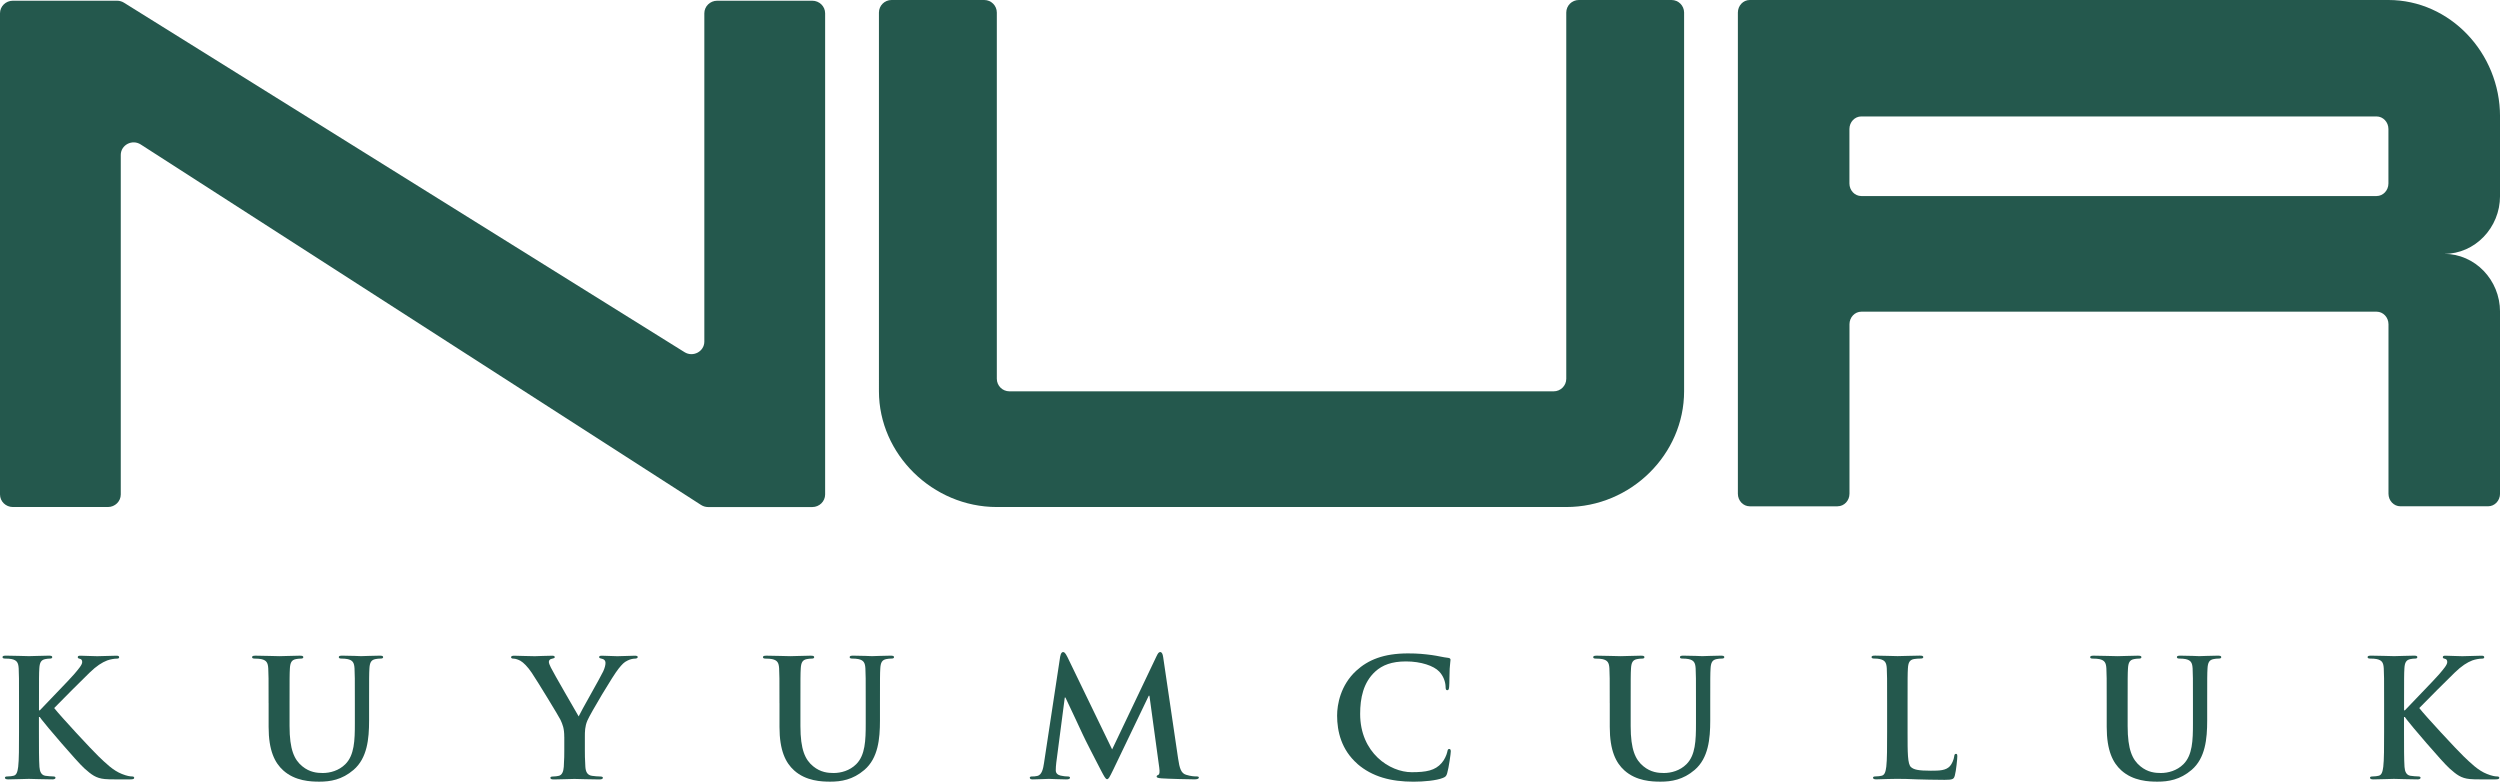 <svg viewBox="0 0 902.77 282.27" xmlns="http://www.w3.org/2000/svg" data-name="Layer 2" id="Layer_2">
  <defs>
    <style>
      .cls-1 {
        fill: #24584d;
      }
    </style>
  </defs>
  <g data-name="katman 1" id="katman_1">
    <g>
      <g>
        <path d="M14.08,256.51h.3c2.01-2.19,10.64-10.99,12.35-13,1.65-1.95,2.95-3.43,2.95-4.43,0-.65-.24-1.06-.83-1.18-.53-.12-.77-.24-.77-.59,0-.41.3-.53.95-.53,1.24,0,4.49.18,6.09.18,1.83,0,5.08-.18,6.91-.18.59,0,1,.12,1,.53s-.3.53-.89.53c-.83,0-2.3.24-3.43.65-1.83.71-3.84,1.95-6.38,4.43-1.83,1.77-10.76,10.64-12.76,12.76,2.13,2.78,13.71,15.25,16.01,17.43,2.6,2.48,5.26,5.14,8.45,6.38,1.77.71,2.95.89,3.66.89.41,0,.77.12.77.47,0,.41-.3.59-1.42.59h-5.14c-1.77,0-2.84,0-4.08-.12-3.19-.3-4.79-1.59-7.33-3.84-2.6-2.3-14.24-15.96-15.48-17.67l-.65-.89h-.3v5.38c0,5.44,0,10.1.18,12.65.12,1.65.65,2.95,2.13,3.19.83.12,2.13.24,2.9.24.47,0,.77.18.77.47,0,.41-.47.59-1.12.59-3.31,0-7.03-.18-8.51-.18-1.36,0-5.08.18-7.45.18-.77,0-1.18-.18-1.18-.59,0-.3.24-.47.95-.47.89,0,1.59-.12,2.13-.24,1.18-.24,1.48-1.54,1.71-3.25.3-2.48.3-7.15.3-12.59v-10.4c0-8.98,0-10.64-.12-12.53-.12-2.01-.59-2.95-2.54-3.37-.47-.12-1.48-.18-2.3-.18-.65,0-1-.12-1-.53s.41-.53,1.3-.53c3.13,0,6.86.18,8.27.18s5.14-.18,7.15-.18c.83,0,1.24.12,1.24.53s-.35.53-.83.53c-.59,0-.95.06-1.65.18-1.6.3-2.07,1.3-2.19,3.37-.12,1.89-.12,3.55-.12,12.53v2.6Z" class="cls-1"></path>
        <path d="M96.99,253.91c0-8.98,0-10.64-.12-12.53-.12-2.01-.59-2.95-2.54-3.37-.47-.12-1.48-.18-2.3-.18-.65,0-1-.12-1-.53s.41-.53,1.3-.53c3.13,0,6.86.18,8.63.18,1.42,0,5.14-.18,7.27-.18.89,0,1.3.12,1.3.53s-.35.53-.95.53c-.65,0-1,.06-1.71.18-1.59.3-2.07,1.3-2.19,3.37-.12,1.89-.12,3.55-.12,12.53v8.27c0,8.57,1.71,12.17,4.61,14.54,2.66,2.19,5.38,2.42,7.39,2.42,2.6,0,5.79-.83,8.15-3.19,3.25-3.25,3.43-8.57,3.43-14.66v-7.39c0-8.98,0-10.64-.12-12.53-.12-2.01-.59-2.95-2.54-3.37-.47-.12-1.48-.18-2.13-.18s-1.01-.12-1.01-.53.41-.53,1.24-.53c3.01,0,6.74.18,6.8.18.71,0,4.43-.18,6.74-.18.83,0,1.24.12,1.24.53s-.36.53-1.06.53c-.65,0-1.01.06-1.71.18-1.6.3-2.07,1.3-2.19,3.37-.12,1.89-.12,3.55-.12,12.53v6.32c0,6.56-.65,13.53-5.61,17.79-4.2,3.6-8.45,4.25-12.29,4.25-3.13,0-8.81-.18-13.12-4.08-3.01-2.72-5.26-7.09-5.26-15.66v-8.63Z" class="cls-1"></path>
        <path d="M203.76,266.14c0-3.19-.59-4.49-1.36-6.2-.41-.95-8.33-13.95-10.4-17.02-1.48-2.19-2.95-3.66-4.08-4.31-.77-.41-1.77-.77-2.48-.77-.47,0-.89-.12-.89-.53,0-.35.41-.53,1.12-.53,1.06,0,5.5.18,7.45.18,1.24,0,3.66-.18,6.32-.18.59,0,.89.18.89.53s-.41.41-1.3.65c-.53.12-.83.59-.83,1.06s.3,1.18.71,2.01c.83,1.77,9.1,16.01,10.05,17.67.59-1.42,8.04-14.42,8.86-16.25.59-1.3.83-2.3.83-3.07,0-.59-.24-1.24-1.24-1.48-.53-.12-1.06-.24-1.06-.59,0-.41.3-.53,1.01-.53,1.95,0,3.84.18,5.55.18,1.3,0,5.2-.18,6.32-.18.65,0,1.06.12,1.06.47,0,.41-.47.59-1.12.59-.59,0-1.71.24-2.6.71-1.24.59-1.89,1.3-3.19,2.9-1.95,2.36-10.22,16.25-11.29,18.79-.89,2.13-.89,3.96-.89,5.91v4.85c0,.95,0,3.43.18,5.91.12,1.71.65,3.01,2.42,3.25.83.12,2.13.24,2.96.24.65,0,.95.18.95.47,0,.41-.47.59-1.24.59-3.72,0-7.45-.18-9.04-.18-1.48,0-5.2.18-7.39.18-.83,0-1.3-.12-1.3-.59,0-.3.3-.47.95-.47.83,0,1.54-.12,2.07-.24,1.18-.24,1.71-1.54,1.83-3.25.18-2.48.18-4.96.18-5.91v-4.85Z" class="cls-1"></path>
        <path d="M281.47,253.91c0-8.98,0-10.64-.12-12.53-.12-2.01-.59-2.95-2.54-3.37-.47-.12-1.48-.18-2.3-.18-.65,0-1-.12-1-.53s.41-.53,1.3-.53c3.13,0,6.86.18,8.63.18,1.42,0,5.14-.18,7.27-.18.89,0,1.3.12,1.3.53s-.35.53-.95.53c-.65,0-1,.06-1.71.18-1.59.3-2.07,1.3-2.19,3.37-.12,1.89-.12,3.55-.12,12.53v8.27c0,8.57,1.71,12.17,4.61,14.54,2.66,2.19,5.38,2.42,7.39,2.42,2.6,0,5.79-.83,8.15-3.19,3.25-3.25,3.43-8.57,3.43-14.66v-7.39c0-8.98,0-10.64-.12-12.53-.12-2.01-.59-2.95-2.54-3.37-.47-.12-1.48-.18-2.13-.18s-1.01-.12-1.01-.53.41-.53,1.24-.53c3.01,0,6.74.18,6.8.18.71,0,4.43-.18,6.74-.18.83,0,1.24.12,1.24.53s-.36.53-1.06.53c-.65,0-1.01.06-1.71.18-1.6.3-2.07,1.3-2.19,3.37-.12,1.89-.12,3.55-.12,12.53v6.32c0,6.56-.65,13.53-5.61,17.79-4.2,3.6-8.45,4.25-12.29,4.25-3.13,0-8.81-.18-13.12-4.08-3.01-2.72-5.26-7.09-5.26-15.66v-8.63Z" class="cls-1"></path>
        <path d="M382.87,237c.18-1.01.53-1.54,1-1.54s.83.3,1.6,1.83l16.13,33.33,16.07-33.74c.47-.95.77-1.42,1.3-1.42s.89.59,1.06,1.83l5.38,36.52c.53,3.72,1.12,5.44,2.9,5.97,1.71.53,2.9.59,3.66.59.53,0,.95.06.95.41,0,.47-.71.65-1.54.65-1.48,0-9.63-.18-12-.36-1.36-.12-1.71-.3-1.71-.65,0-.3.24-.47.65-.65.36-.12.53-.89.3-2.54l-3.55-26h-.24l-12.88,26.83c-1.36,2.78-1.65,3.31-2.19,3.31s-1.12-1.18-2.07-2.95c-1.42-2.72-6.09-11.76-6.8-13.41-.53-1.24-4.08-8.69-6.15-13.12h-.24l-3.07,23.52c-.12,1.06-.18,1.83-.18,2.78,0,1.12.77,1.65,1.77,1.89,1.06.24,1.89.3,2.48.3.47,0,.89.12.89.41,0,.53-.53.65-1.42.65-2.48,0-5.14-.18-6.2-.18-1.12,0-3.96.18-5.85.18-.59,0-1.06-.12-1.06-.65,0-.3.35-.41.95-.41.47,0,.89,0,1.77-.18,1.65-.35,2.13-2.66,2.42-4.67l5.85-38.53Z" class="cls-1"></path>
        <path d="M490.17,275.83c-5.79-5.08-7.33-11.7-7.33-17.43,0-4.02,1.24-10.99,6.91-16.19,4.25-3.9,9.87-6.26,18.67-6.26,3.66,0,5.85.24,8.57.59,2.25.3,4.14.83,5.91,1.01.65.06.89.35.89.71,0,.47-.18,1.18-.3,3.25-.12,1.95-.06,5.2-.18,6.38-.06.89-.18,1.36-.71,1.36-.47,0-.59-.47-.59-1.3-.06-1.83-.83-3.9-2.3-5.44-1.95-2.07-6.56-3.66-12-3.66-5.14,0-8.51,1.3-11.11,3.66-4.31,3.96-5.44,9.57-5.44,15.3,0,14.07,10.7,21.04,18.61,21.04,5.26,0,8.45-.59,10.81-3.31,1-1.12,1.77-2.84,2.01-3.9.18-.95.3-1.18.77-1.18.41,0,.53.41.53.89,0,.71-.71,5.85-1.3,7.86-.3,1-.53,1.3-1.54,1.71-2.36.95-6.85,1.36-10.64,1.36-8.1,0-14.89-1.77-20.27-6.44Z" class="cls-1"></path>
        <path d="M581.29,253.91c0-8.98,0-10.64-.12-12.53-.12-2.01-.59-2.95-2.54-3.37-.47-.12-1.48-.18-2.3-.18-.65,0-1.01-.12-1.01-.53s.41-.53,1.3-.53c3.13,0,6.85.18,8.63.18,1.42,0,5.14-.18,7.27-.18.89,0,1.3.12,1.3.53s-.35.53-.95.53c-.65,0-1.01.06-1.71.18-1.6.3-2.07,1.3-2.19,3.37-.12,1.89-.12,3.55-.12,12.53v8.27c0,8.57,1.71,12.17,4.61,14.54,2.66,2.19,5.38,2.42,7.39,2.42,2.6,0,5.79-.83,8.15-3.19,3.25-3.25,3.43-8.57,3.43-14.66v-7.39c0-8.98,0-10.64-.12-12.53-.12-2.01-.59-2.95-2.54-3.37-.47-.12-1.48-.18-2.13-.18s-1-.12-1-.53.41-.53,1.24-.53c3.01,0,6.74.18,6.8.18.71,0,4.43-.18,6.74-.18.83,0,1.24.12,1.24.53s-.35.53-1.06.53c-.65,0-1,.06-1.71.18-1.59.3-2.07,1.3-2.19,3.37-.12,1.89-.12,3.55-.12,12.53v6.32c0,6.56-.65,13.53-5.61,17.79-4.2,3.6-8.45,4.25-12.29,4.25-3.13,0-8.8-.18-13.12-4.08-3.01-2.72-5.26-7.09-5.26-15.66v-8.63Z" class="cls-1"></path>
        <path d="M688.84,264.31c0,7.56,0,11.64,1.24,12.7,1.01.89,2.54,1.3,7.15,1.3,3.13,0,5.44-.06,6.91-1.65.71-.77,1.42-2.42,1.54-3.55.06-.53.18-.89.65-.89.41,0,.47.3.47,1,0,.65-.41,5.08-.89,6.8-.36,1.3-.65,1.59-3.72,1.59-4.26,0-7.33-.12-9.99-.18-2.66-.12-4.79-.18-7.21-.18-.65,0-1.95,0-3.37.06-1.36,0-2.9.12-4.08.12-.77,0-1.18-.18-1.18-.59,0-.3.24-.47.95-.47.89,0,1.6-.12,2.13-.24,1.18-.24,1.48-1.54,1.71-3.25.3-2.48.3-7.15.3-12.59v-10.4c0-8.98,0-10.64-.12-12.53-.12-2.01-.59-2.95-2.54-3.37-.47-.12-1.18-.18-1.95-.18-.65,0-1.01-.12-1.01-.53s.41-.53,1.3-.53c2.78,0,6.5.18,8.1.18,1.42,0,5.73-.18,8.04-.18.83,0,1.24.12,1.24.53s-.35.53-1.06.53c-.65,0-1.6.06-2.3.18-1.6.3-2.07,1.3-2.19,3.37-.12,1.89-.12,3.55-.12,12.53v10.4Z" class="cls-1"></path>
        <path d="M760.75,253.91c0-8.98,0-10.64-.12-12.53-.12-2.01-.59-2.95-2.54-3.37-.47-.12-1.48-.18-2.3-.18-.65,0-1.01-.12-1.01-.53s.41-.53,1.3-.53c3.13,0,6.85.18,8.63.18,1.42,0,5.14-.18,7.27-.18.89,0,1.3.12,1.3.53s-.35.53-.95.53c-.65,0-1.01.06-1.71.18-1.6.3-2.07,1.3-2.19,3.37-.12,1.89-.12,3.55-.12,12.53v8.27c0,8.57,1.71,12.17,4.61,14.54,2.66,2.19,5.38,2.42,7.39,2.42,2.6,0,5.79-.83,8.15-3.19,3.25-3.25,3.43-8.57,3.43-14.66v-7.39c0-8.98,0-10.64-.12-12.53-.12-2.01-.59-2.95-2.54-3.37-.47-.12-1.48-.18-2.13-.18s-1.01-.12-1.01-.53.41-.53,1.24-.53c3.01,0,6.74.18,6.8.18.71,0,4.43-.18,6.74-.18.83,0,1.24.12,1.24.53s-.35.53-1.06.53c-.65,0-1.01.06-1.71.18-1.6.3-2.07,1.3-2.19,3.37-.12,1.89-.12,3.55-.12,12.53v6.32c0,6.56-.65,13.53-5.61,17.79-4.2,3.6-8.45,4.25-12.29,4.25-3.13,0-8.8-.18-13.12-4.08-3.01-2.72-5.26-7.09-5.26-15.66v-8.63Z" class="cls-1"></path>
        <path d="M868.12,256.51h.3c2.01-2.19,10.64-10.99,12.35-13,1.65-1.95,2.95-3.43,2.95-4.43,0-.65-.24-1.06-.83-1.18-.53-.12-.77-.24-.77-.59,0-.41.3-.53.95-.53,1.24,0,4.49.18,6.09.18,1.83,0,5.08-.18,6.91-.18.59,0,1.01.12,1.01.53s-.3.53-.89.53c-.83,0-2.3.24-3.43.65-1.83.71-3.84,1.95-6.38,4.43-1.83,1.77-10.76,10.64-12.76,12.76,2.13,2.78,13.71,15.25,16.01,17.43,2.6,2.48,5.26,5.14,8.45,6.38,1.77.71,2.95.89,3.66.89.41,0,.77.12.77.47,0,.41-.3.59-1.42.59h-5.14c-1.77,0-2.84,0-4.08-.12-3.19-.3-4.79-1.59-7.33-3.84-2.6-2.3-14.24-15.96-15.48-17.67l-.65-.89h-.3v5.38c0,5.44,0,10.1.18,12.65.12,1.65.65,2.95,2.13,3.19.83.12,2.13.24,2.9.24.47,0,.77.18.77.47,0,.41-.47.59-1.12.59-3.31,0-7.03-.18-8.51-.18-1.36,0-5.08.18-7.45.18-.77,0-1.18-.18-1.18-.59,0-.3.24-.47.95-.47.89,0,1.6-.12,2.13-.24,1.18-.24,1.48-1.54,1.71-3.25.3-2.48.3-7.15.3-12.59v-10.4c0-8.98,0-10.64-.12-12.53-.12-2.01-.59-2.95-2.54-3.37-.47-.12-1.48-.18-2.3-.18-.65,0-1-.12-1-.53s.41-.53,1.3-.53c3.13,0,6.86.18,8.27.18s5.14-.18,7.15-.18c.83,0,1.24.12,1.24.53s-.36.53-.83.53c-.59,0-.95.06-1.65.18-1.59.3-2.07,1.3-2.19,3.37-.12,1.89-.12,3.55-.12,12.53v2.6Z" class="cls-1"></path>
      </g>
      <g>
        <path d="M38.97,183.09H4.65c-2.57,0-4.65-2.03-4.65-4.54V4.8C0,2.29,2.08.26,4.65.26h37.61c.89,0,1.76.25,2.5.71l202.43,126.2c3.09,1.93,7.15-.24,7.15-3.82V4.8c0-2.5,2.08-4.54,4.65-4.54h34.32c2.57,0,4.65,2.03,4.65,4.54v173.76c0,2.5-2.08,4.54-4.65,4.54h-37.58c-.91,0-1.8-.26-2.56-.75L50.82,52.17c-3.09-1.99-7.21.17-7.21,3.79v122.59c0,2.5-2.08,4.54-4.65,4.54Z" class="cls-1"></path>
        <path d="M603.6,0c2.5,0,4.54,2.03,4.54,4.54v136.76c0,22.72-19.15,41.79-42.56,41.79h-205.63c-23.14,0-42.56-19.07-42.56-41.79V4.54c0-2.5,2.03-4.54,4.54-4.54h33.49c2.5,0,4.54,2.03,4.54,4.54v132.23c0,2.5,2.03,4.54,4.54,4.54h196.55c2.5,0,4.54-2.03,4.54-4.54V4.54c0-2.5,2.03-4.54,4.54-4.54h33.49Z" class="cls-1"></path>
        <path d="M663.55,182.83h-31.7c-2.37,0-4.29-2.03-4.29-4.54V4.54c0-2.5,1.92-4.54,4.29-4.54h230.64c22.16,0,40.29,19.07,40.29,42.05v28.73c0,11.49-9.07,20.89-20.14,20.89,11.08,0,20.14,9.4,20.14,20.89v65.72c0,2.5-1.92,4.54-4.29,4.54h-31.7c-2.37,0-4.29-2.03-4.29-4.54v-61.19c0-2.5-1.92-4.54-4.29-4.54h-186.06c-2.37,0-4.29,2.03-4.29,4.54v61.19c0,2.5-1.92,4.54-4.29,4.54ZM858.19,42.05h-186.06c-2.37,0-4.29,2.03-4.29,4.54v19.66c0,2.5,1.92,4.54,4.29,4.54h186.06c2.37,0,4.29-2.03,4.29-4.54v-19.66c0-2.5-1.92-4.54-4.29-4.54Z" class="cls-1"></path>
      </g>
    </g>
  </g>
</svg>